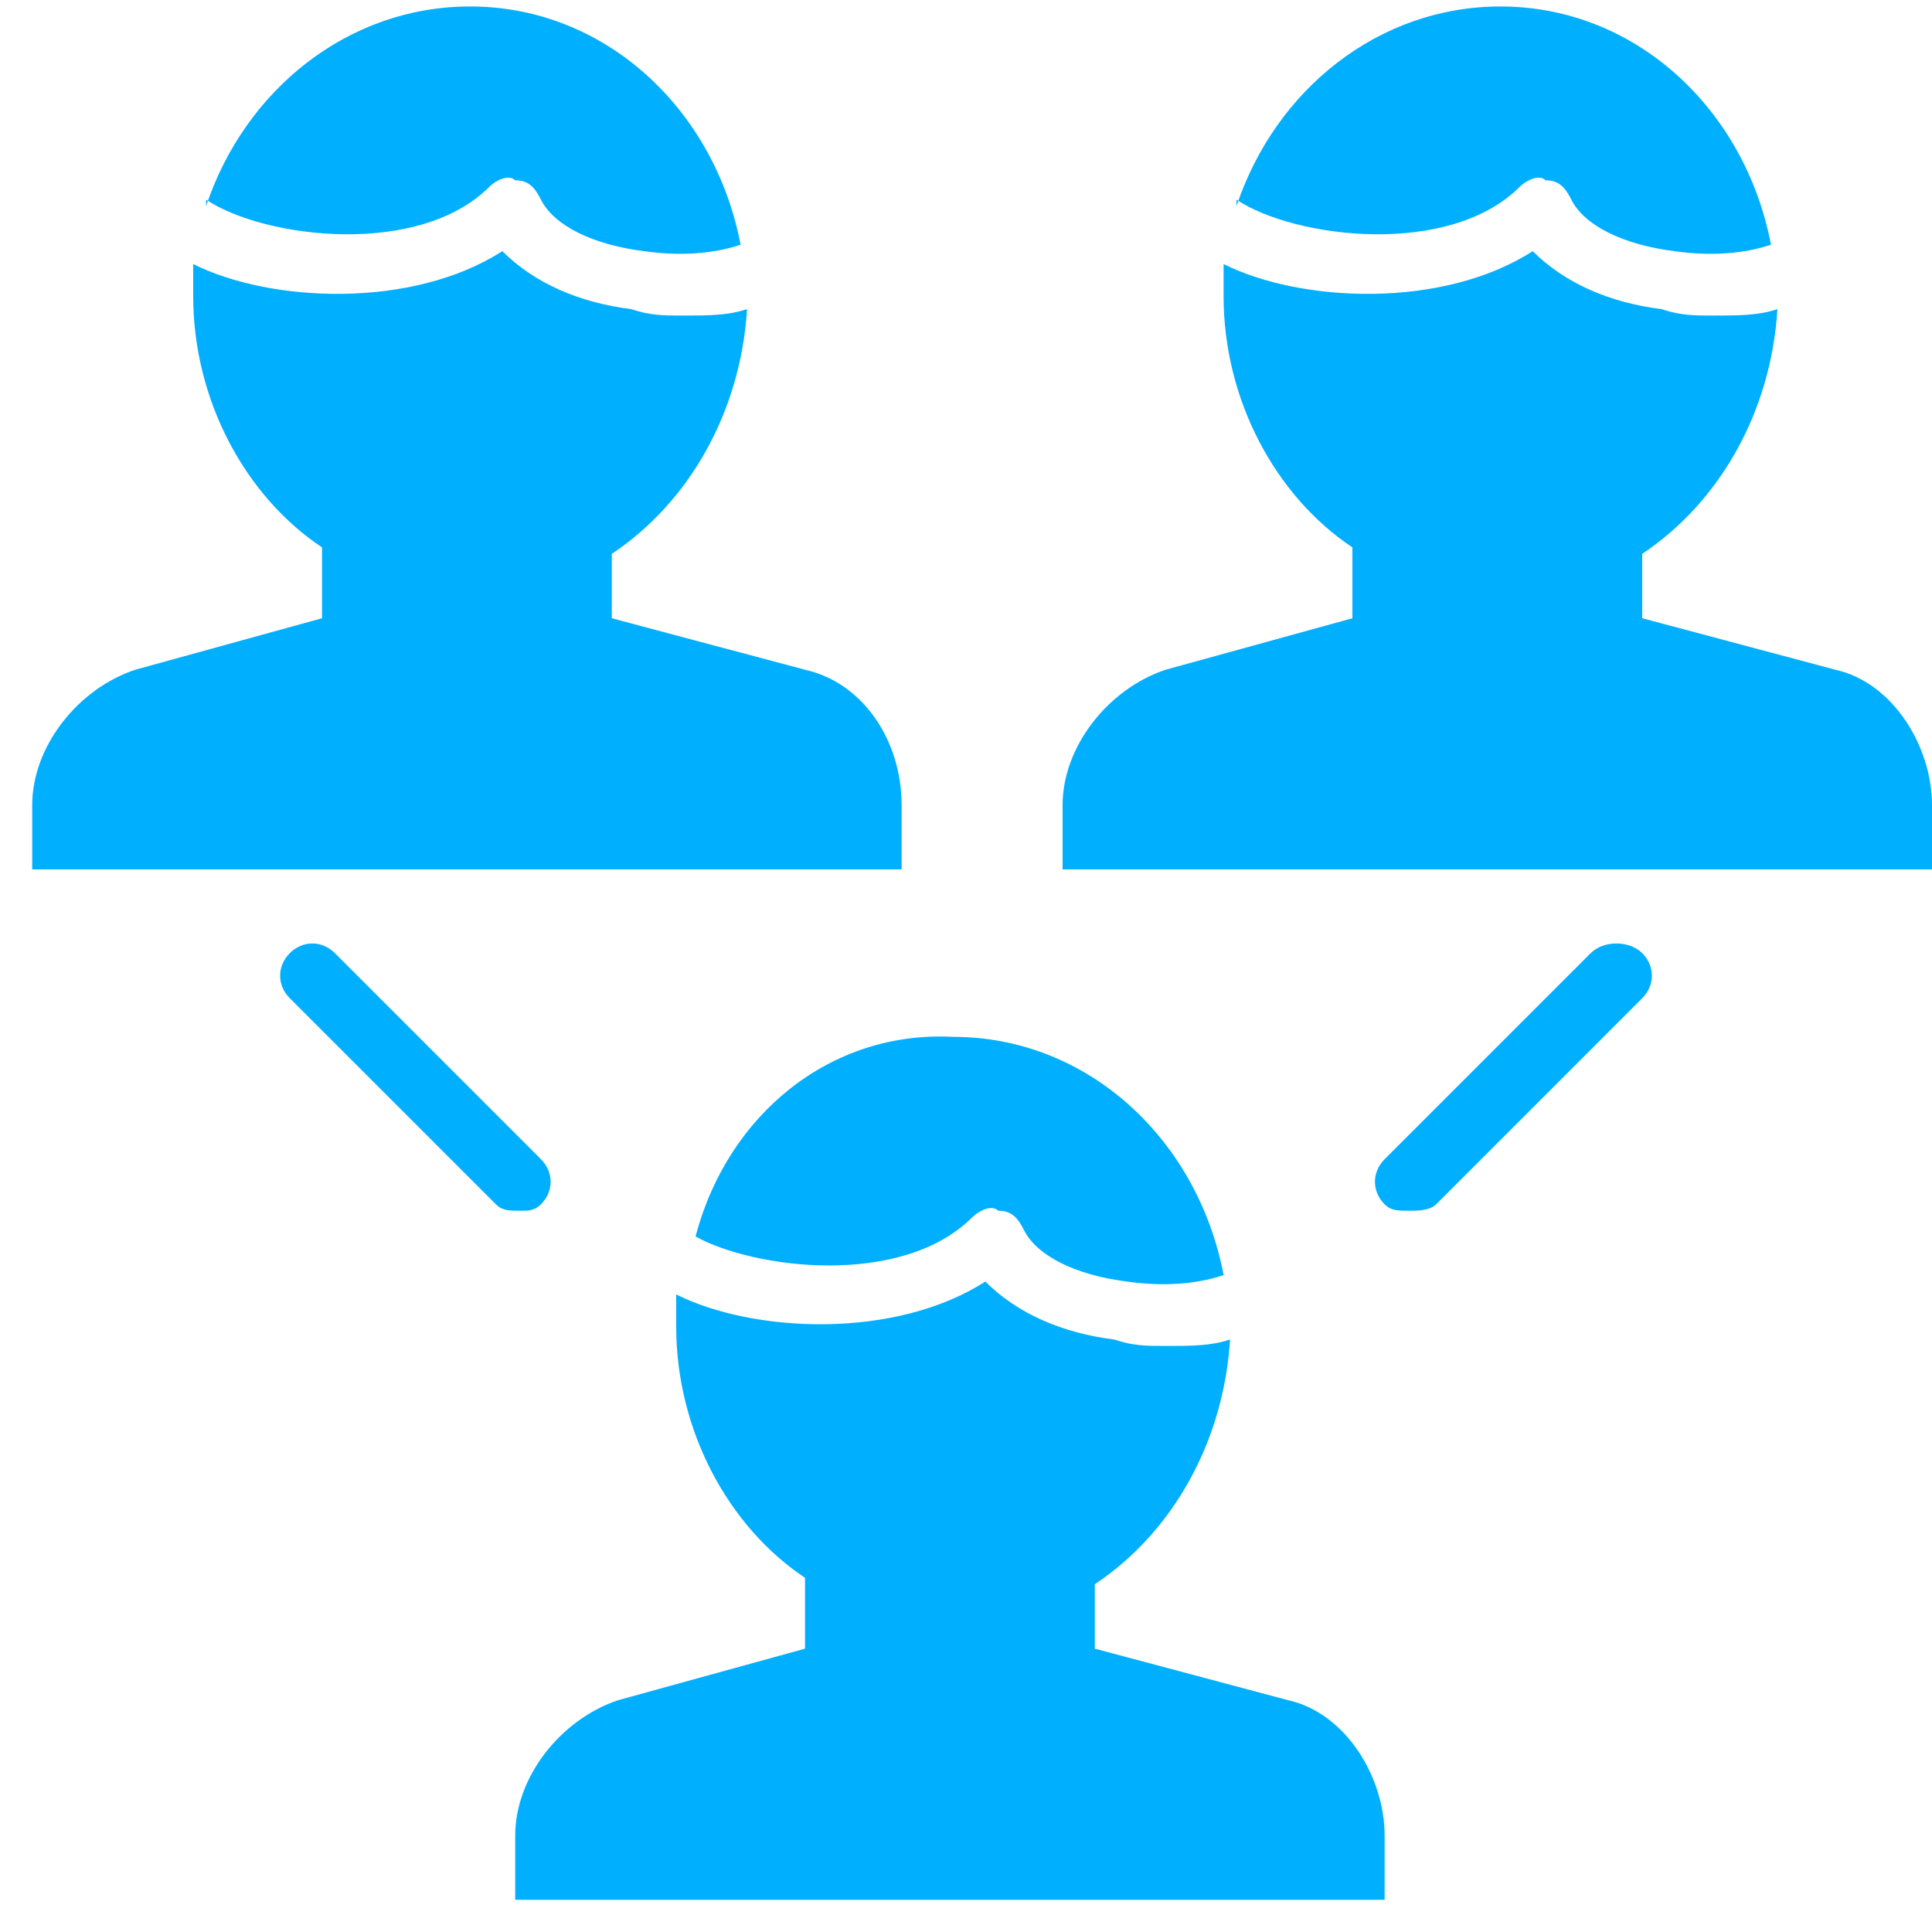 <?xml version="1.0" encoding="UTF-8"?>
<svg width="55px" height="55px" viewBox="0 0 55 55" version="1.1" xmlns="http://www.w3.org/2000/svg" xmlns:xlink="http://www.w3.org/1999/xlink">
    <!-- Generator: Sketch 54.1 (76490) - https://sketchapp.com -->
    <title>CircleOfPeople</title>
    <desc>Created with Sketch.</desc>
    <g id="Page-1" stroke="none" stroke-width="1" fill="none" fill-rule="evenodd">
        <g id="CircleOfPeople" fill="#01AFFF" fill-rule="nonzero">
            <path d="M25.667,22.917 C25.667,21.083 24.567,19.433 22.917,19.066 L17.417,17.6 L17.417,15.767 C19.617,14.3 21.083,11.733 21.267,8.8 C20.717,8.983 20.167,8.983 19.433,8.983 C18.883,8.983 18.517,8.983 17.967,8.8 C16.5,8.617 15.217,8.066 14.3,7.15 C11.733,8.8 7.7,8.617 5.5,7.517 C5.5,7.884 5.5,8.067 5.5,8.434 C5.5,11.367 6.967,14.117 9.167,15.583 L9.167,17.6 L3.85,19.066 C2.2,19.616 0.917,21.267 0.917,22.917 L0.917,24.75 L25.667,24.75 L25.667,22.917 Z" id="Path"></path>
            <path d="M13.933,5.316 C14.117,5.133 14.483,4.95 14.667,5.133 C15.033,5.133 15.217,5.317 15.4,5.684 C15.767,6.417 16.867,6.966 18.333,7.15 C19.616,7.333 20.533,7.15 21.083,6.967 C20.35,3.117 17.233,0.184 13.383,0.184 C9.9,0.184 6.967,2.567 5.867,5.867 L5.867,5.684 C7.517,6.784 11.917,7.333 13.933,5.316 Z" id="Path"></path>
            <path d="M52.25,19.066 L46.75,17.6 L46.75,15.767 C48.95,14.3 50.417,11.733 50.6,8.8 C50.05,8.983 49.5,8.983 48.767,8.983 C48.217,8.983 47.85,8.983 47.3,8.8 C45.833,8.617 44.55,8.066 43.633,7.15 C41.067,8.8 37.033,8.617 34.833,7.517 C34.833,7.884 34.833,8.067 34.833,8.434 C34.833,11.367 36.3,14.117 38.5,15.583 L38.5,17.6 L33.183,19.066 C31.533,19.616 30.25,21.267 30.25,22.917 L30.25,24.75 L55,24.75 L55,22.917 C55,21.267 53.9,19.433 52.25,19.066 Z" id="Path"></path>
            <path d="M43.266,5.316 C43.45,5.133 43.816,4.95 44,5.133 C44.366,5.133 44.55,5.317 44.733,5.684 C45.1,6.417 46.2,6.966 47.666,7.15 C48.95,7.333 49.866,7.15 50.416,6.967 C49.683,3.117 46.566,0.184 42.716,0.184 C39.233,0.184 36.3,2.567 35.2,5.867 L35.2,5.684 C36.85,6.784 41.25,7.333 43.266,5.316 Z" id="Path"></path>
            <path d="M19.8,35.2 C21.45,36.117 25.667,36.666 27.683,34.65 C27.867,34.466 28.234,34.284 28.417,34.467 C28.784,34.467 28.967,34.65 29.15,35.017 C29.517,35.75 30.617,36.3 32.084,36.483 C33.367,36.666 34.284,36.484 34.834,36.3 C34.1,32.45 30.983,29.517 27.133,29.517 C23.65,29.334 20.717,31.717 19.8,35.2 Z" id="Path"></path>
            <path d="M36.667,48.4 L31.167,46.934 L31.167,45.1 C33.367,43.634 34.833,41.067 35.017,38.133 C34.467,38.317 33.917,38.316 33.183,38.316 C32.633,38.316 32.267,38.317 31.717,38.133 C30.25,37.95 28.967,37.4 28.05,36.483 C25.483,38.133 21.45,37.95 19.25,36.85 C19.25,37.217 19.25,37.4 19.25,37.767 C19.25,40.7 20.717,43.45 22.917,44.917 L22.917,46.934 L17.6,48.4 C15.95,48.95 14.667,50.6 14.667,52.25 L14.667,54.083 L39.417,54.083 L39.417,52.25 C39.417,50.6 38.317,48.766 36.667,48.4 Z" id="Path"></path>
            <path d="M15.4,34.284 C15.767,33.917 15.767,33.367 15.4,33.001 L9.533,27.134 C9.167,26.767 8.617,26.767 8.25,27.134 C7.883,27.501 7.883,28.051 8.25,28.417 L14.117,34.284 C14.3,34.467 14.483,34.467 14.85,34.467 C15.033,34.467 15.217,34.467 15.4,34.284 Z" id="Path"></path>
            <path d="M45.284,27.134 L39.417,33.001 C39.05,33.367 39.05,33.917 39.417,34.284 C39.6,34.467 39.784,34.467 40.15,34.467 C40.334,34.467 40.7,34.467 40.884,34.284 L46.75,28.417 C47.117,28.051 47.117,27.501 46.75,27.134 C46.384,26.767 45.65,26.767 45.284,27.134 Z" id="Path"></path>
        </g>
    </g>
</svg>